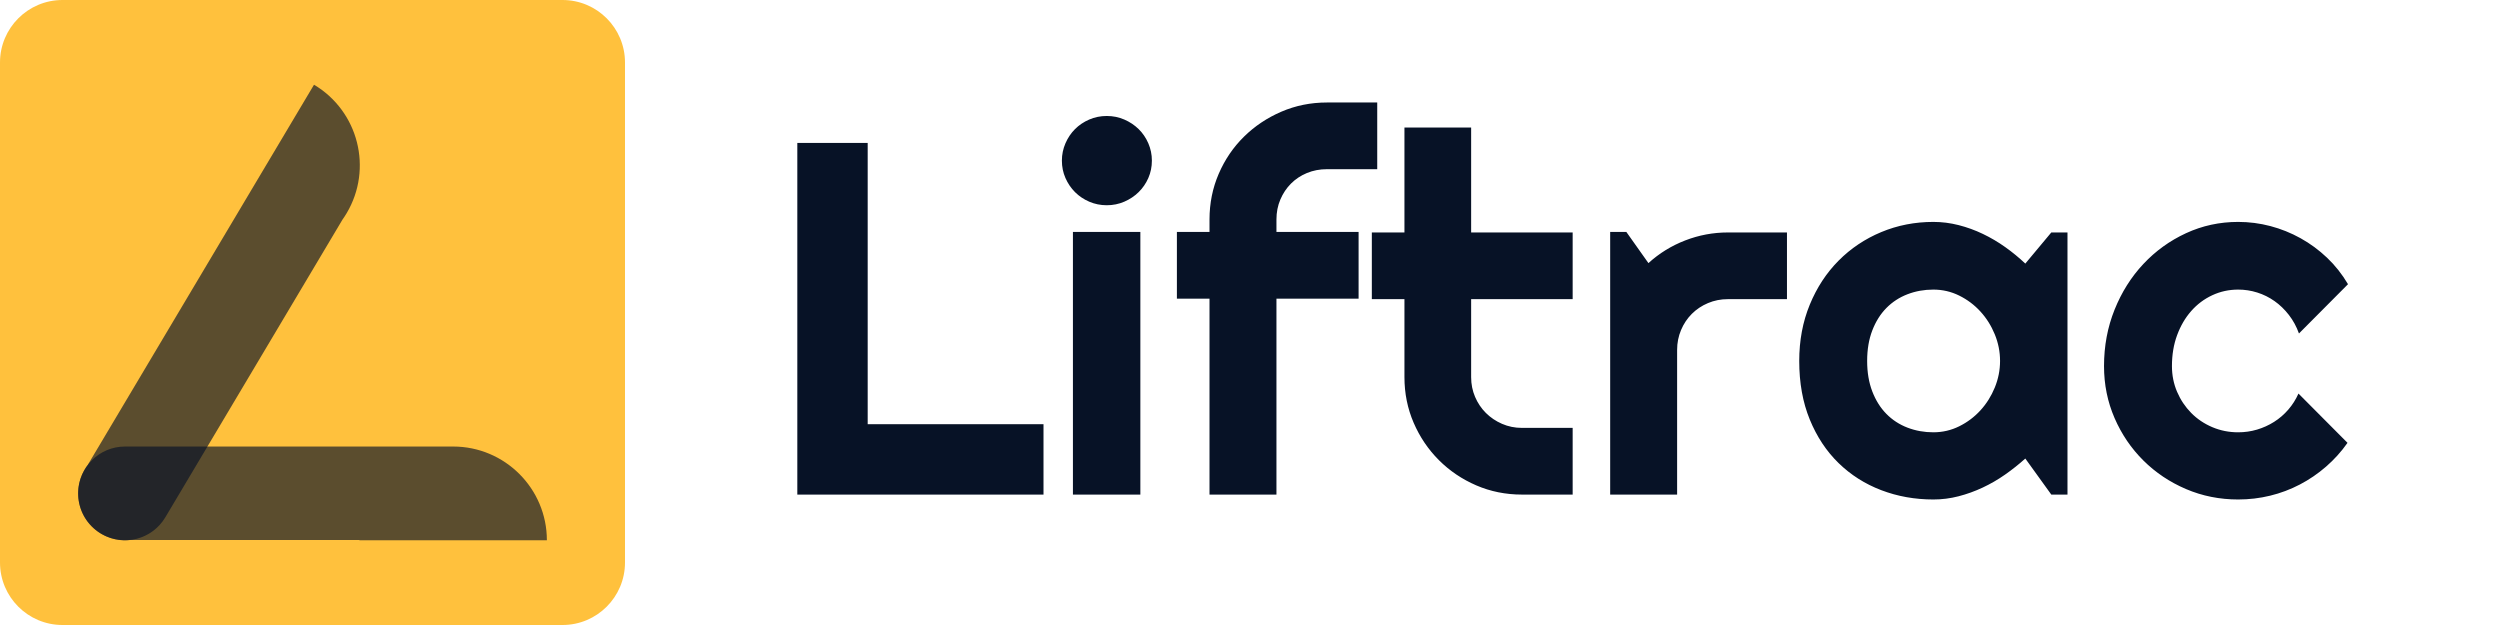 <?xml version="1.0" encoding="UTF-8" standalone="no"?><!-- Generator: Gravit.io --><svg xmlns="http://www.w3.org/2000/svg" xmlns:xlink="http://www.w3.org/1999/xlink" style="isolation:isolate" viewBox="0 0 2000 500" width="2000pt" height="500pt"><defs><clipPath id="_clipPath_DX16vG74ZQZ903QTcLddjEs8GKqnJRDF"><rect width="2000" height="500"/></clipPath></defs><g clip-path="url(#_clipPath_DX16vG74ZQZ903QTcLddjEs8GKqnJRDF)"><rect width="2000" height="500" style="fill:rgb(0,0,0)" fill-opacity="0"/><path d="M 50 0 L 450 0 C 477.596 0 500 22.404 500 50 L 500 450 C 500 477.596 477.596 500 450 500 L 50 500 C 22.404 500 0 477.596 0 450 L 0 50 C 0 22.404 22.404 0 50 0 Z" style="stroke:none;fill:#FFC13D;stroke-miterlimit:10;"/><g><path d=" M 287.5 431.993 C 287.5 432.07 287.5 432.148 287.5 432.226 L 287.5 432.226 L 437.5 432.226 L 437.5 432.226 C 437.5 390.858 403.936 357.268 362.579 357.226 L 362.579 357.226 L 362.5 357.226 L 362.5 357.226 L 362.5 357.226 L 362.5 357.226 L 100 357.226 L 100 357.226 C 79.303 357.226 62.5 374.029 62.5 394.726 L 62.5 394.726 C 62.5 415.422 79.303 432.226 100 432.226 C 101.42 432.226 102.821 432.147 104.199 431.993 L 287.5 431.993 Z " fill="rgb(7,18,38)" fill-opacity="0.66"/><path d=" M 213.216 131.617 L 213.208 131.612 L 70.122 372.059 C 69.285 373.165 68.5 374.329 67.774 375.549 C 57.19 393.334 63.037 416.367 80.823 426.951 C 98.609 437.535 121.642 431.688 132.226 413.903 L 132.226 413.903 L 273.995 175.669 C 275.156 174.031 276.261 172.335 277.305 170.58 L 277.305 170.58 C 298.473 135.008 286.78 88.943 251.208 67.774 L 251.208 67.774 L 213.216 131.617 Z " fill="rgb(7,18,38)" fill-opacity="0.66"/></g><path d=" M 834.802 339.366 L 834.802 395.666 L 637.852 395.666 L 637.852 114.364 L 694.151 114.364 L 694.151 339.366 L 834.802 339.366 L 834.802 339.366 Z  M 921.507 128.488 L 921.507 128.488 L 921.507 128.488 Q 921.507 135.943 918.663 142.416 L 918.663 142.416 L 918.663 142.416 Q 915.818 148.89 910.914 153.696 L 910.914 153.696 L 910.914 153.696 Q 906.01 158.502 899.438 161.346 L 899.438 161.346 L 899.438 161.346 Q 892.867 164.19 885.412 164.19 L 885.412 164.19 L 885.412 164.19 Q 877.958 164.19 871.387 161.346 L 871.387 161.346 L 871.387 161.346 Q 864.815 158.502 860.009 153.696 L 860.009 153.696 L 860.009 153.696 Q 855.203 148.89 852.359 142.416 L 852.359 142.416 L 852.359 142.416 Q 849.514 135.943 849.514 128.488 L 849.514 128.488 L 849.514 128.488 Q 849.514 121.23 852.359 114.659 L 852.359 114.659 L 852.359 114.659 Q 855.203 108.087 860.009 103.281 L 860.009 103.281 L 860.009 103.281 Q 864.815 98.475 871.387 95.631 L 871.387 95.631 L 871.387 95.631 Q 877.958 92.786 885.412 92.786 L 885.412 92.786 L 885.412 92.786 Q 892.867 92.786 899.438 95.631 L 899.438 95.631 L 899.438 95.631 Q 906.01 98.475 910.914 103.281 L 910.914 103.281 L 910.914 103.281 Q 915.818 108.087 918.663 114.659 L 918.663 114.659 L 918.663 114.659 Q 921.507 121.23 921.507 128.488 Z  M 912.287 185.573 L 912.287 395.666 L 858.342 395.666 L 858.342 185.573 L 912.287 185.573 L 912.287 185.573 Z  M 1021.159 238.93 L 1021.159 395.666 L 967.606 395.666 L 967.606 238.93 L 941.516 238.93 L 941.516 185.573 L 967.606 185.573 L 967.606 175.568 L 967.606 175.568 Q 967.606 156.148 974.962 139.081 L 974.962 139.081 L 974.962 139.081 Q 982.318 122.015 995.167 109.362 L 995.167 109.362 L 995.167 109.362 Q 1008.016 96.71 1025.082 89.353 L 1025.082 89.353 L 1025.082 89.353 Q 1042.149 81.997 1061.569 81.997 L 1061.569 81.997 L 1101.783 81.997 L 1101.783 135.354 L 1061.569 135.354 L 1061.569 135.354 Q 1052.938 135.354 1045.582 138.395 L 1045.582 138.395 L 1045.582 138.395 Q 1038.225 141.435 1032.831 146.83 L 1032.831 146.83 L 1032.831 146.83 Q 1027.436 152.224 1024.298 159.581 L 1024.298 159.581 L 1024.298 159.581 Q 1021.159 166.937 1021.159 175.568 L 1021.159 175.568 L 1021.159 185.573 L 1086.874 185.573 L 1086.874 238.93 L 1021.159 238.93 L 1021.159 238.93 Z  M 1258.127 395.666 L 1217.521 395.666 L 1217.521 395.666 Q 1198.1 395.666 1181.034 388.309 L 1181.034 388.309 L 1181.034 388.309 Q 1163.967 380.953 1151.119 368.104 L 1151.119 368.104 L 1151.119 368.104 Q 1138.27 355.256 1130.914 338.189 L 1130.914 338.189 L 1130.914 338.189 Q 1123.557 321.123 1123.557 301.702 L 1123.557 301.702 L 1123.557 239.322 L 1097.467 239.322 L 1097.467 185.965 L 1123.557 185.965 L 1123.557 102.006 L 1176.914 102.006 L 1176.914 185.965 L 1258.127 185.965 L 1258.127 239.322 L 1176.914 239.322 L 1176.914 301.702 L 1176.914 301.702 Q 1176.914 310.138 1180.053 317.494 L 1180.053 317.494 L 1180.053 317.494 Q 1183.192 324.85 1188.684 330.343 L 1188.684 330.343 L 1188.684 330.343 Q 1194.177 335.835 1201.631 339.072 L 1201.631 339.072 L 1201.631 339.072 Q 1209.085 342.309 1217.521 342.309 L 1217.521 342.309 L 1258.127 342.309 L 1258.127 395.666 L 1258.127 395.666 Z  M 1341.693 279.928 L 1341.693 395.666 L 1288.14 395.666 L 1288.14 185.573 L 1301.087 185.573 L 1318.742 210.486 L 1318.742 210.486 Q 1331.689 198.716 1348.167 192.34 L 1348.167 192.34 L 1348.167 192.34 Q 1364.645 185.965 1382.3 185.965 L 1382.3 185.965 L 1429.575 185.965 L 1429.575 239.322 L 1382.3 239.322 L 1382.3 239.322 Q 1373.864 239.322 1366.41 242.46 L 1366.41 242.46 L 1366.41 242.46 Q 1358.956 245.599 1353.463 251.092 L 1353.463 251.092 L 1353.463 251.092 Q 1347.971 256.584 1344.832 264.039 L 1344.832 264.039 L 1344.832 264.039 Q 1341.693 271.493 1341.693 279.928 L 1341.693 279.928 L 1341.693 279.928 Z  M 1653.989 185.965 L 1653.989 395.666 L 1641.042 395.666 L 1620.248 366.829 L 1620.248 366.829 Q 1612.598 373.695 1604.065 379.678 L 1604.065 379.678 L 1604.065 379.678 Q 1595.531 385.661 1586.115 390.075 L 1586.115 390.075 L 1586.115 390.075 Q 1576.7 394.489 1566.793 397.039 L 1566.793 397.039 L 1566.793 397.039 Q 1556.887 399.589 1546.686 399.589 L 1546.686 399.589 L 1546.686 399.589 Q 1524.519 399.589 1505.001 392.135 L 1505.001 392.135 L 1505.001 392.135 Q 1485.483 384.68 1470.868 370.458 L 1470.868 370.458 L 1470.868 370.458 Q 1456.254 356.236 1447.819 335.639 L 1447.819 335.639 L 1447.819 335.639 Q 1439.384 315.042 1439.384 288.756 L 1439.384 288.756 L 1439.384 288.756 Q 1439.384 264.235 1447.819 243.736 L 1447.819 243.736 L 1447.819 243.736 Q 1456.254 223.236 1470.868 208.524 L 1470.868 208.524 L 1470.868 208.524 Q 1485.483 193.811 1505.001 185.671 L 1505.001 185.671 L 1505.001 185.671 Q 1524.519 177.53 1546.686 177.53 L 1546.686 177.53 L 1546.686 177.53 Q 1556.887 177.53 1566.891 180.08 L 1566.891 180.08 L 1566.891 180.08 Q 1576.896 182.63 1586.312 187.142 L 1586.312 187.142 L 1586.312 187.142 Q 1595.728 191.654 1604.261 197.735 L 1604.261 197.735 L 1604.261 197.735 Q 1612.794 203.816 1620.248 210.878 L 1620.248 210.878 L 1641.042 185.965 L 1653.989 185.965 L 1653.989 185.965 Z  M 1600.043 288.756 L 1600.043 288.756 L 1600.043 288.756 Q 1600.043 277.77 1595.826 267.472 L 1595.826 267.472 L 1595.826 267.472 Q 1591.608 257.173 1584.35 249.228 L 1584.35 249.228 L 1584.35 249.228 Q 1577.092 241.283 1567.382 236.477 L 1567.382 236.477 L 1567.382 236.477 Q 1557.671 231.671 1546.686 231.671 L 1546.686 231.671 L 1546.686 231.671 Q 1535.701 231.671 1525.991 235.399 L 1525.991 235.399 L 1525.991 235.399 Q 1516.281 239.126 1509.121 246.384 L 1509.121 246.384 L 1509.121 246.384 Q 1501.96 253.642 1497.841 264.333 L 1497.841 264.333 L 1497.841 264.333 Q 1493.722 275.024 1493.722 288.756 L 1493.722 288.756 L 1493.722 288.756 Q 1493.722 302.487 1497.841 313.178 L 1497.841 313.178 L 1497.841 313.178 Q 1501.96 323.869 1509.121 331.127 L 1509.121 331.127 L 1509.121 331.127 Q 1516.281 338.385 1525.991 342.113 L 1525.991 342.113 L 1525.991 342.113 Q 1535.701 345.84 1546.686 345.84 L 1546.686 345.84 L 1546.686 345.84 Q 1557.671 345.84 1567.382 341.034 L 1567.382 341.034 L 1567.382 341.034 Q 1577.092 336.228 1584.35 328.283 L 1584.35 328.283 L 1584.35 328.283 Q 1591.608 320.338 1595.826 310.039 L 1595.826 310.039 L 1595.826 310.039 Q 1600.043 299.741 1600.043 288.756 Z  M 1878.402 227.356 L 1878.402 227.356 L 1839.169 266.785 L 1839.169 266.785 Q 1836.226 258.546 1831.126 251.975 L 1831.126 251.975 L 1831.126 251.975 Q 1826.026 245.403 1819.65 240.891 L 1819.65 240.891 L 1819.65 240.891 Q 1813.275 236.379 1805.821 234.025 L 1805.821 234.025 L 1805.821 234.025 Q 1798.366 231.671 1790.52 231.671 L 1790.52 231.671 L 1790.52 231.671 Q 1779.535 231.671 1769.824 236.183 L 1769.824 236.183 L 1769.824 236.183 Q 1760.114 240.695 1752.954 248.836 L 1752.954 248.836 L 1752.954 248.836 Q 1745.794 256.977 1741.675 268.158 L 1741.675 268.158 L 1741.675 268.158 Q 1737.555 279.34 1737.555 292.875 L 1737.555 292.875 L 1737.555 292.875 Q 1737.555 303.86 1741.675 313.472 L 1741.675 313.472 L 1741.675 313.472 Q 1745.794 323.084 1752.954 330.343 L 1752.954 330.343 L 1752.954 330.343 Q 1760.114 337.601 1769.824 341.72 L 1769.824 341.72 L 1769.824 341.72 Q 1779.535 345.84 1790.52 345.84 L 1790.52 345.84 L 1790.52 345.84 Q 1798.366 345.84 1805.625 343.682 L 1805.625 343.682 L 1805.625 343.682 Q 1812.883 341.524 1819.258 337.503 L 1819.258 337.503 L 1819.258 337.503 Q 1825.633 333.481 1830.636 327.694 L 1830.636 327.694 L 1830.636 327.694 Q 1835.638 321.907 1838.777 314.846 L 1838.777 314.846 L 1878.01 354.275 L 1878.01 354.275 Q 1870.555 364.868 1860.845 373.303 L 1860.845 373.303 L 1860.845 373.303 Q 1851.135 381.738 1839.855 387.623 L 1839.855 387.623 L 1839.855 387.623 Q 1828.576 393.508 1816.119 396.548 L 1816.119 396.548 L 1816.119 396.548 Q 1803.663 399.589 1790.52 399.589 L 1790.52 399.589 L 1790.52 399.589 Q 1768.353 399.589 1748.835 391.252 L 1748.835 391.252 L 1748.835 391.252 Q 1729.316 382.915 1714.702 368.399 L 1714.702 368.399 L 1714.702 368.399 Q 1700.088 353.882 1691.652 334.462 L 1691.652 334.462 L 1691.652 334.462 Q 1683.217 315.042 1683.217 292.875 L 1683.217 292.875 L 1683.217 292.875 Q 1683.217 268.747 1691.652 247.757 L 1691.652 247.757 L 1691.652 247.757 Q 1700.088 226.767 1714.702 211.172 L 1714.702 211.172 L 1714.702 211.172 Q 1729.316 195.577 1748.835 186.553 L 1748.835 186.553 L 1748.835 186.553 Q 1768.353 177.53 1790.52 177.53 L 1790.52 177.53 L 1790.52 177.53 Q 1803.663 177.53 1816.316 180.865 L 1816.316 180.865 L 1816.316 180.865 Q 1828.968 184.199 1840.444 190.575 L 1840.444 190.575 L 1840.444 190.575 Q 1851.92 196.95 1861.63 206.17 L 1861.63 206.17 L 1861.63 206.17 Q 1871.34 215.39 1878.402 227.356 Z " fill="rgb(7,18,38)"/></g></svg>